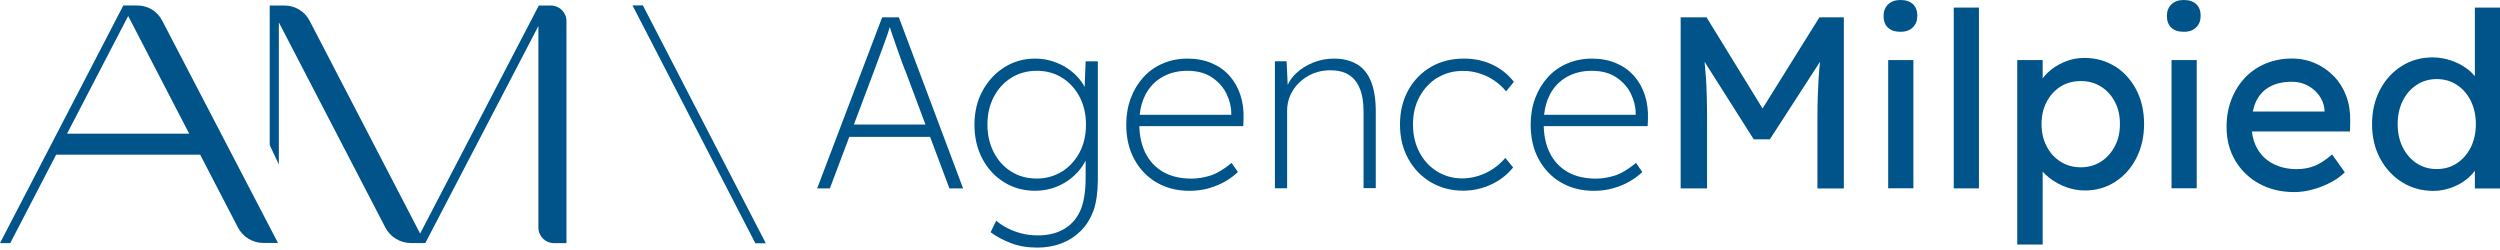 <svg width="260" height="26" viewBox="0 0 260 26" fill="none" xmlns="http://www.w3.org/2000/svg">
<g clip-path="url(#clip0_4107_303)">
<path d="M78.555 25.297L65.781 0.562H66.861L79.642 25.297H78.555Z" fill="#00548A"/>
<path d="M12.825 0.569L0 25.283H1.066L5.839 16.086H20.817L24.744 23.655C25.256 24.64 26.277 25.268 27.387 25.268H28.912L16.861 2.131C16.365 1.175 15.372 0.569 14.285 0.569H12.818H12.825ZM6.971 13.904L13.329 1.664L19.679 13.904H6.971Z" fill="#00548A"/>
<path d="M56.036 0.577L43.693 24.29L32.197 2.153C31.693 1.182 30.693 0.577 29.606 0.577H28.051V15.006C28.051 15.065 28.066 15.123 28.087 15.174L28.993 17.086V17.101L29 17.086V2.328L40.073 23.655C40.591 24.655 41.62 25.276 42.745 25.276H44.233L55.993 2.708V23.67C55.993 24.56 56.715 25.283 57.606 25.283H58.912V2.19C58.912 1.299 58.19 0.577 57.299 0.577H56.029H56.036Z" fill="#00548A"/>
<path d="M91.745 1.803L84.985 19.59H86.306L88.328 14.232H96.73L98.737 19.59H100.161L93.482 1.803H91.752H91.745ZM94.131 7.291L96.248 12.955H88.803L90.876 7.445C91.08 6.905 91.255 6.423 91.409 6.007C91.562 5.591 91.708 5.197 91.854 4.81C92 4.43 92.139 4.029 92.285 3.606C92.365 3.365 92.453 3.095 92.54 2.81C92.62 3.065 92.701 3.314 92.774 3.54C92.912 3.956 93.044 4.35 93.182 4.722C93.321 5.094 93.46 5.481 93.599 5.89C93.745 6.299 93.912 6.766 94.117 7.284L94.131 7.291Z" fill="#00548A"/>
<path d="M112.81 9.065C112.766 8.992 112.737 8.912 112.693 8.839C112.445 8.43 112.146 8.058 111.788 7.722C111.431 7.386 111.036 7.094 110.606 6.861C110.175 6.62 109.708 6.437 109.212 6.299C108.715 6.16 108.19 6.094 107.65 6.094C106.482 6.094 105.423 6.393 104.474 6.985C103.526 7.576 102.766 8.393 102.197 9.422C101.628 10.459 101.343 11.641 101.343 12.977C101.343 14.313 101.62 15.473 102.168 16.509C102.715 17.546 103.467 18.356 104.416 18.947C105.365 19.538 106.438 19.838 107.642 19.838C108.54 19.838 109.372 19.663 110.146 19.305C110.92 18.947 111.569 18.466 112.117 17.86C112.438 17.495 112.693 17.108 112.905 16.692V18.626C112.905 19.845 112.708 21.181 112.307 22.005C111.912 22.83 111.336 23.443 110.591 23.859C109.847 24.275 108.963 24.48 107.949 24.48C107.336 24.48 106.766 24.414 106.234 24.275C105.701 24.137 105.212 23.954 104.774 23.728C104.336 23.502 103.942 23.239 103.606 22.954L103.022 24.151C103.613 24.589 104.321 24.969 105.131 25.283C105.942 25.596 106.861 25.75 107.876 25.75C108.788 25.75 109.635 25.604 110.401 25.305C111.175 25.005 111.839 24.575 112.409 24.005C112.978 23.436 113.409 22.743 113.715 21.925C114.022 21.1 114.175 19.845 114.175 18.779V6.379H112.905L112.803 9.065H112.81ZM110.431 17.845C109.657 18.327 108.788 18.568 107.825 18.568C106.81 18.568 105.912 18.32 105.146 17.831C104.372 17.342 103.774 16.67 103.343 15.823C102.912 14.977 102.693 14.021 102.693 12.955C102.693 11.889 102.912 10.911 103.358 10.072C103.796 9.233 104.401 8.576 105.175 8.087C105.949 7.605 106.832 7.364 107.832 7.364C108.832 7.364 109.693 7.605 110.46 8.087C111.234 8.569 111.832 9.233 112.277 10.072C112.715 10.911 112.942 11.875 112.942 12.955C112.942 14.035 112.715 15.028 112.27 15.867C111.817 16.707 111.212 17.363 110.438 17.852L110.431 17.845Z" fill="#00548A"/>
<path d="M127.847 7.861C127.336 7.291 126.715 6.861 125.978 6.554C125.241 6.248 124.416 6.094 123.504 6.094C122.591 6.094 121.715 6.262 120.927 6.605C120.139 6.941 119.467 7.423 118.905 8.043C118.343 8.663 117.912 9.386 117.599 10.218C117.285 11.05 117.131 11.962 117.131 12.962C117.131 14.335 117.409 15.539 117.971 16.568C118.533 17.604 119.307 18.407 120.299 18.984C121.292 19.56 122.423 19.845 123.693 19.845C124.423 19.845 125.102 19.757 125.723 19.575C126.35 19.4 126.92 19.159 127.423 18.867C127.934 18.568 128.372 18.247 128.744 17.889L128.088 16.947C127.255 17.626 126.511 18.064 125.854 18.268C125.19 18.473 124.547 18.575 123.92 18.575C122.752 18.575 121.766 18.341 120.956 17.874C120.153 17.407 119.54 16.75 119.117 15.896C118.723 15.101 118.518 14.167 118.489 13.116H129.299L129.328 12.43C129.365 11.495 129.255 10.649 129 9.875C128.744 9.101 128.365 8.437 127.854 7.868L127.847 7.861ZM119.117 9.853C119.547 9.043 120.139 8.423 120.898 7.999C121.65 7.576 122.511 7.364 123.474 7.364C124.504 7.364 125.365 7.59 126.044 8.05C126.723 8.51 127.226 9.072 127.555 9.751C127.883 10.43 128.051 11.108 128.051 11.787V11.941H118.526C118.613 11.145 118.81 10.444 119.124 9.86L119.117 9.853Z" fill="#00548A"/>
<path d="M141.109 6.678C140.46 6.291 139.664 6.094 138.737 6.094C137.978 6.094 137.248 6.233 136.562 6.51C135.876 6.788 135.284 7.16 134.795 7.627C134.401 7.999 134.117 8.401 133.92 8.831L133.81 6.372H132.591V19.582H133.861V11.503C133.861 10.941 133.971 10.415 134.19 9.911C134.409 9.415 134.722 8.97 135.131 8.576C135.54 8.189 136.014 7.875 136.555 7.649C137.095 7.423 137.701 7.306 138.357 7.306C139.117 7.306 139.752 7.459 140.263 7.773C140.774 8.087 141.153 8.561 141.416 9.196C141.679 9.831 141.81 10.641 141.81 11.619V19.568H143.08V11.568C143.08 10.313 142.912 9.284 142.584 8.466C142.255 7.656 141.759 7.05 141.109 6.664V6.678Z" fill="#00548A"/>
<path d="M149.489 8.094C150.27 7.612 151.161 7.372 152.161 7.372C152.737 7.372 153.292 7.459 153.84 7.627C154.387 7.795 154.891 8.036 155.365 8.35C155.84 8.663 156.263 9.05 156.635 9.503L157.445 8.51C156.854 7.751 156.11 7.153 155.219 6.729C154.329 6.306 153.343 6.094 152.256 6.094C150.949 6.094 149.803 6.386 148.803 6.97C147.803 7.554 147.022 8.364 146.453 9.393C145.883 10.43 145.599 11.612 145.599 12.948C145.599 14.283 145.883 15.473 146.453 16.502C147.022 17.539 147.803 18.349 148.788 18.94C149.781 19.531 150.913 19.83 152.183 19.83C153.183 19.83 154.146 19.619 155.066 19.195C155.985 18.772 156.752 18.181 157.365 17.415L156.555 16.422C156.168 16.882 155.73 17.261 155.256 17.575C154.781 17.889 154.27 18.13 153.73 18.298C153.19 18.466 152.635 18.553 152.08 18.553C151.117 18.553 150.241 18.312 149.46 17.831C148.679 17.349 148.066 16.685 147.621 15.838C147.175 14.991 146.949 14.028 146.949 12.94C146.949 11.853 147.175 10.897 147.635 10.057C148.095 9.218 148.708 8.561 149.489 8.072V8.094Z" fill="#00548A"/>
<path d="M169.905 7.861C169.394 7.291 168.774 6.861 168.037 6.554C167.299 6.248 166.475 6.094 165.562 6.094C164.65 6.094 163.774 6.262 162.986 6.605C162.197 6.941 161.526 7.423 160.964 8.043C160.402 8.663 159.971 9.386 159.657 10.218C159.343 11.05 159.19 11.962 159.19 12.962C159.19 14.335 159.467 15.539 160.029 16.568C160.591 17.604 161.365 18.407 162.358 18.984C163.351 19.56 164.482 19.845 165.752 19.845C166.482 19.845 167.161 19.757 167.781 19.575C168.409 19.4 168.978 19.159 169.482 18.867C169.993 18.568 170.431 18.247 170.803 17.889L170.146 16.947C169.314 17.626 168.569 18.064 167.913 18.268C167.248 18.473 166.606 18.575 165.978 18.575C164.81 18.575 163.825 18.341 163.015 17.874C162.212 17.407 161.599 16.75 161.175 15.896C160.781 15.101 160.577 14.167 160.548 13.116H171.358L171.387 12.43C171.424 11.495 171.314 10.649 171.059 9.875C170.803 9.101 170.424 8.437 169.913 7.868L169.905 7.861ZM161.175 9.853C161.606 9.043 162.197 8.423 162.956 7.999C163.708 7.576 164.57 7.364 165.533 7.364C166.562 7.364 167.424 7.59 168.102 8.05C168.781 8.51 169.285 9.072 169.613 9.751C169.942 10.43 170.11 11.108 170.11 11.787V11.941H160.584C160.672 11.145 160.869 10.444 161.183 9.86L161.175 9.853Z" fill="#00548A"/>
<path d="M183.306 11.284L177.482 1.803H174.788V19.59H177.533V12.298C177.533 10.656 177.496 9.24 177.416 8.043C177.379 7.496 177.328 6.963 177.277 6.43L182.387 14.488H184.065L189.284 6.423C189.219 7.007 189.168 7.598 189.131 8.189C189.058 9.408 189.014 10.78 189.014 12.306V19.597H191.759V1.803H189.219L183.306 11.284Z" fill="#00548A"/>
<path d="M198.993 6.248H196.372V19.582H198.993V6.248Z" fill="#00548A"/>
<path d="M197.642 0C197.102 0 196.672 0.153 196.358 0.46C196.044 0.766 195.891 1.161 195.891 1.657C195.891 2.182 196.044 2.591 196.35 2.876C196.657 3.168 197.088 3.306 197.65 3.306C198.212 3.306 198.621 3.153 198.934 2.846C199.248 2.54 199.402 2.146 199.402 1.65C199.402 1.124 199.248 0.715 198.942 0.431C198.635 0.146 198.204 0 197.642 0Z" fill="#00548A"/>
<path d="M205.81 0.788H203.19V19.59H205.81V0.788Z" fill="#00548A"/>
<path d="M219.963 6.912C219.029 6.321 217.963 6.021 216.759 6.021C216.029 6.021 215.321 6.167 214.635 6.467C213.949 6.766 213.372 7.145 212.898 7.613C212.715 7.795 212.569 7.978 212.438 8.16V6.248H209.795V25.429H212.438V17.838C212.525 17.94 212.613 18.043 212.715 18.137C213.226 18.626 213.839 19.028 214.569 19.342C215.299 19.655 216.051 19.809 216.832 19.809C218 19.809 219.051 19.509 219.985 18.904C220.919 18.305 221.649 17.48 222.182 16.437C222.715 15.393 222.985 14.211 222.985 12.89C222.985 11.569 222.715 10.364 222.175 9.335C221.635 8.306 220.898 7.489 219.963 6.897V6.912ZM219.934 15.218C219.576 15.897 219.095 16.43 218.489 16.816C217.883 17.203 217.182 17.4 216.409 17.4C215.635 17.4 214.912 17.203 214.299 16.816C213.686 16.43 213.204 15.897 212.854 15.218C212.496 14.539 212.321 13.773 212.321 12.904C212.321 12.036 212.496 11.269 212.854 10.591C213.211 9.912 213.693 9.386 214.299 8.999C214.912 8.62 215.613 8.43 216.409 8.43C217.204 8.43 217.905 8.627 218.518 9.014C219.131 9.401 219.606 9.934 219.956 10.605C220.306 11.277 220.474 12.043 220.474 12.904C220.474 13.765 220.299 14.539 219.941 15.218H219.934Z" fill="#00548A"/>
<path d="M228.46 6.248H225.839V19.582H228.46V6.248Z" fill="#00548A"/>
<path d="M227.109 0C226.569 0 226.138 0.153 225.825 0.46C225.511 0.766 225.357 1.161 225.357 1.657C225.357 2.182 225.511 2.591 225.817 2.876C226.124 3.168 226.555 3.306 227.117 3.306C227.679 3.306 228.087 3.153 228.401 2.846C228.715 2.54 228.868 2.146 228.868 1.65C228.868 1.124 228.715 0.715 228.409 0.431C228.102 0.146 227.671 0 227.109 0Z" fill="#00548A"/>
<path d="M242.73 7.941C242.182 7.364 241.533 6.912 240.788 6.583C240.044 6.255 239.241 6.087 238.372 6.087C237.387 6.087 236.482 6.262 235.642 6.605C234.803 6.955 234.08 7.444 233.482 8.079C232.883 8.714 232.409 9.466 232.073 10.328C231.737 11.189 231.562 12.145 231.562 13.196C231.562 14.517 231.861 15.685 232.467 16.699C233.066 17.714 233.898 18.517 234.956 19.101C236.015 19.684 237.234 19.976 238.599 19.976C239.226 19.976 239.861 19.889 240.518 19.706C241.168 19.531 241.788 19.29 242.372 18.984C242.956 18.677 243.453 18.327 243.861 17.918L242.54 16.064C241.876 16.641 241.263 17.035 240.701 17.261C240.131 17.48 239.518 17.59 238.861 17.59C237.927 17.59 237.109 17.4 236.394 17.028C235.679 16.655 235.131 16.123 234.745 15.437C234.453 14.918 234.27 14.327 234.197 13.67H244.401L244.423 12.554C244.438 11.619 244.299 10.765 244.007 9.977C243.708 9.189 243.285 8.51 242.737 7.933L242.73 7.941ZM236.058 9.021C236.686 8.671 237.453 8.503 238.372 8.503C238.949 8.503 239.482 8.627 239.971 8.882C240.46 9.138 240.869 9.481 241.19 9.926C241.511 10.364 241.701 10.868 241.752 11.422V11.597H234.292C234.372 11.211 234.482 10.86 234.635 10.539C234.956 9.868 235.431 9.364 236.058 9.014V9.021Z" fill="#00548A"/>
<path d="M257.387 0.788V7.919C257.153 7.649 256.898 7.393 256.577 7.153C256.088 6.788 255.533 6.503 254.912 6.291C254.292 6.08 253.657 5.97 252.993 5.97C251.788 5.97 250.715 6.269 249.766 6.875C248.817 7.474 248.066 8.298 247.518 9.342C246.971 10.386 246.693 11.576 246.693 12.911C246.693 14.247 246.971 15.437 247.533 16.48C248.095 17.524 248.847 18.341 249.81 18.947C250.766 19.546 251.854 19.852 253.073 19.852C253.686 19.852 254.277 19.75 254.861 19.546C255.445 19.341 255.963 19.071 256.409 18.736C256.81 18.436 257.131 18.101 257.387 17.75V19.597H260.007V0.788H257.387ZM256.971 15.305C256.62 16.006 256.146 16.561 255.533 16.969C254.92 17.378 254.219 17.582 253.423 17.582C252.628 17.582 251.927 17.378 251.314 16.969C250.701 16.561 250.226 16.006 249.876 15.305C249.525 14.605 249.358 13.802 249.358 12.904C249.358 12.006 249.533 11.203 249.876 10.503C250.219 9.802 250.701 9.247 251.314 8.839C251.927 8.43 252.628 8.225 253.423 8.225C254.219 8.225 254.92 8.43 255.533 8.839C256.146 9.247 256.62 9.802 256.971 10.503C257.314 11.203 257.489 12.006 257.489 12.904C257.489 13.802 257.314 14.605 256.971 15.305Z" fill="#00548A"/>
</g>
<defs>
<clipPath id="clip0_4107_303">
<rect width="260" height="25.743" fill="white"/>
</clipPath>
</defs>
</svg>
